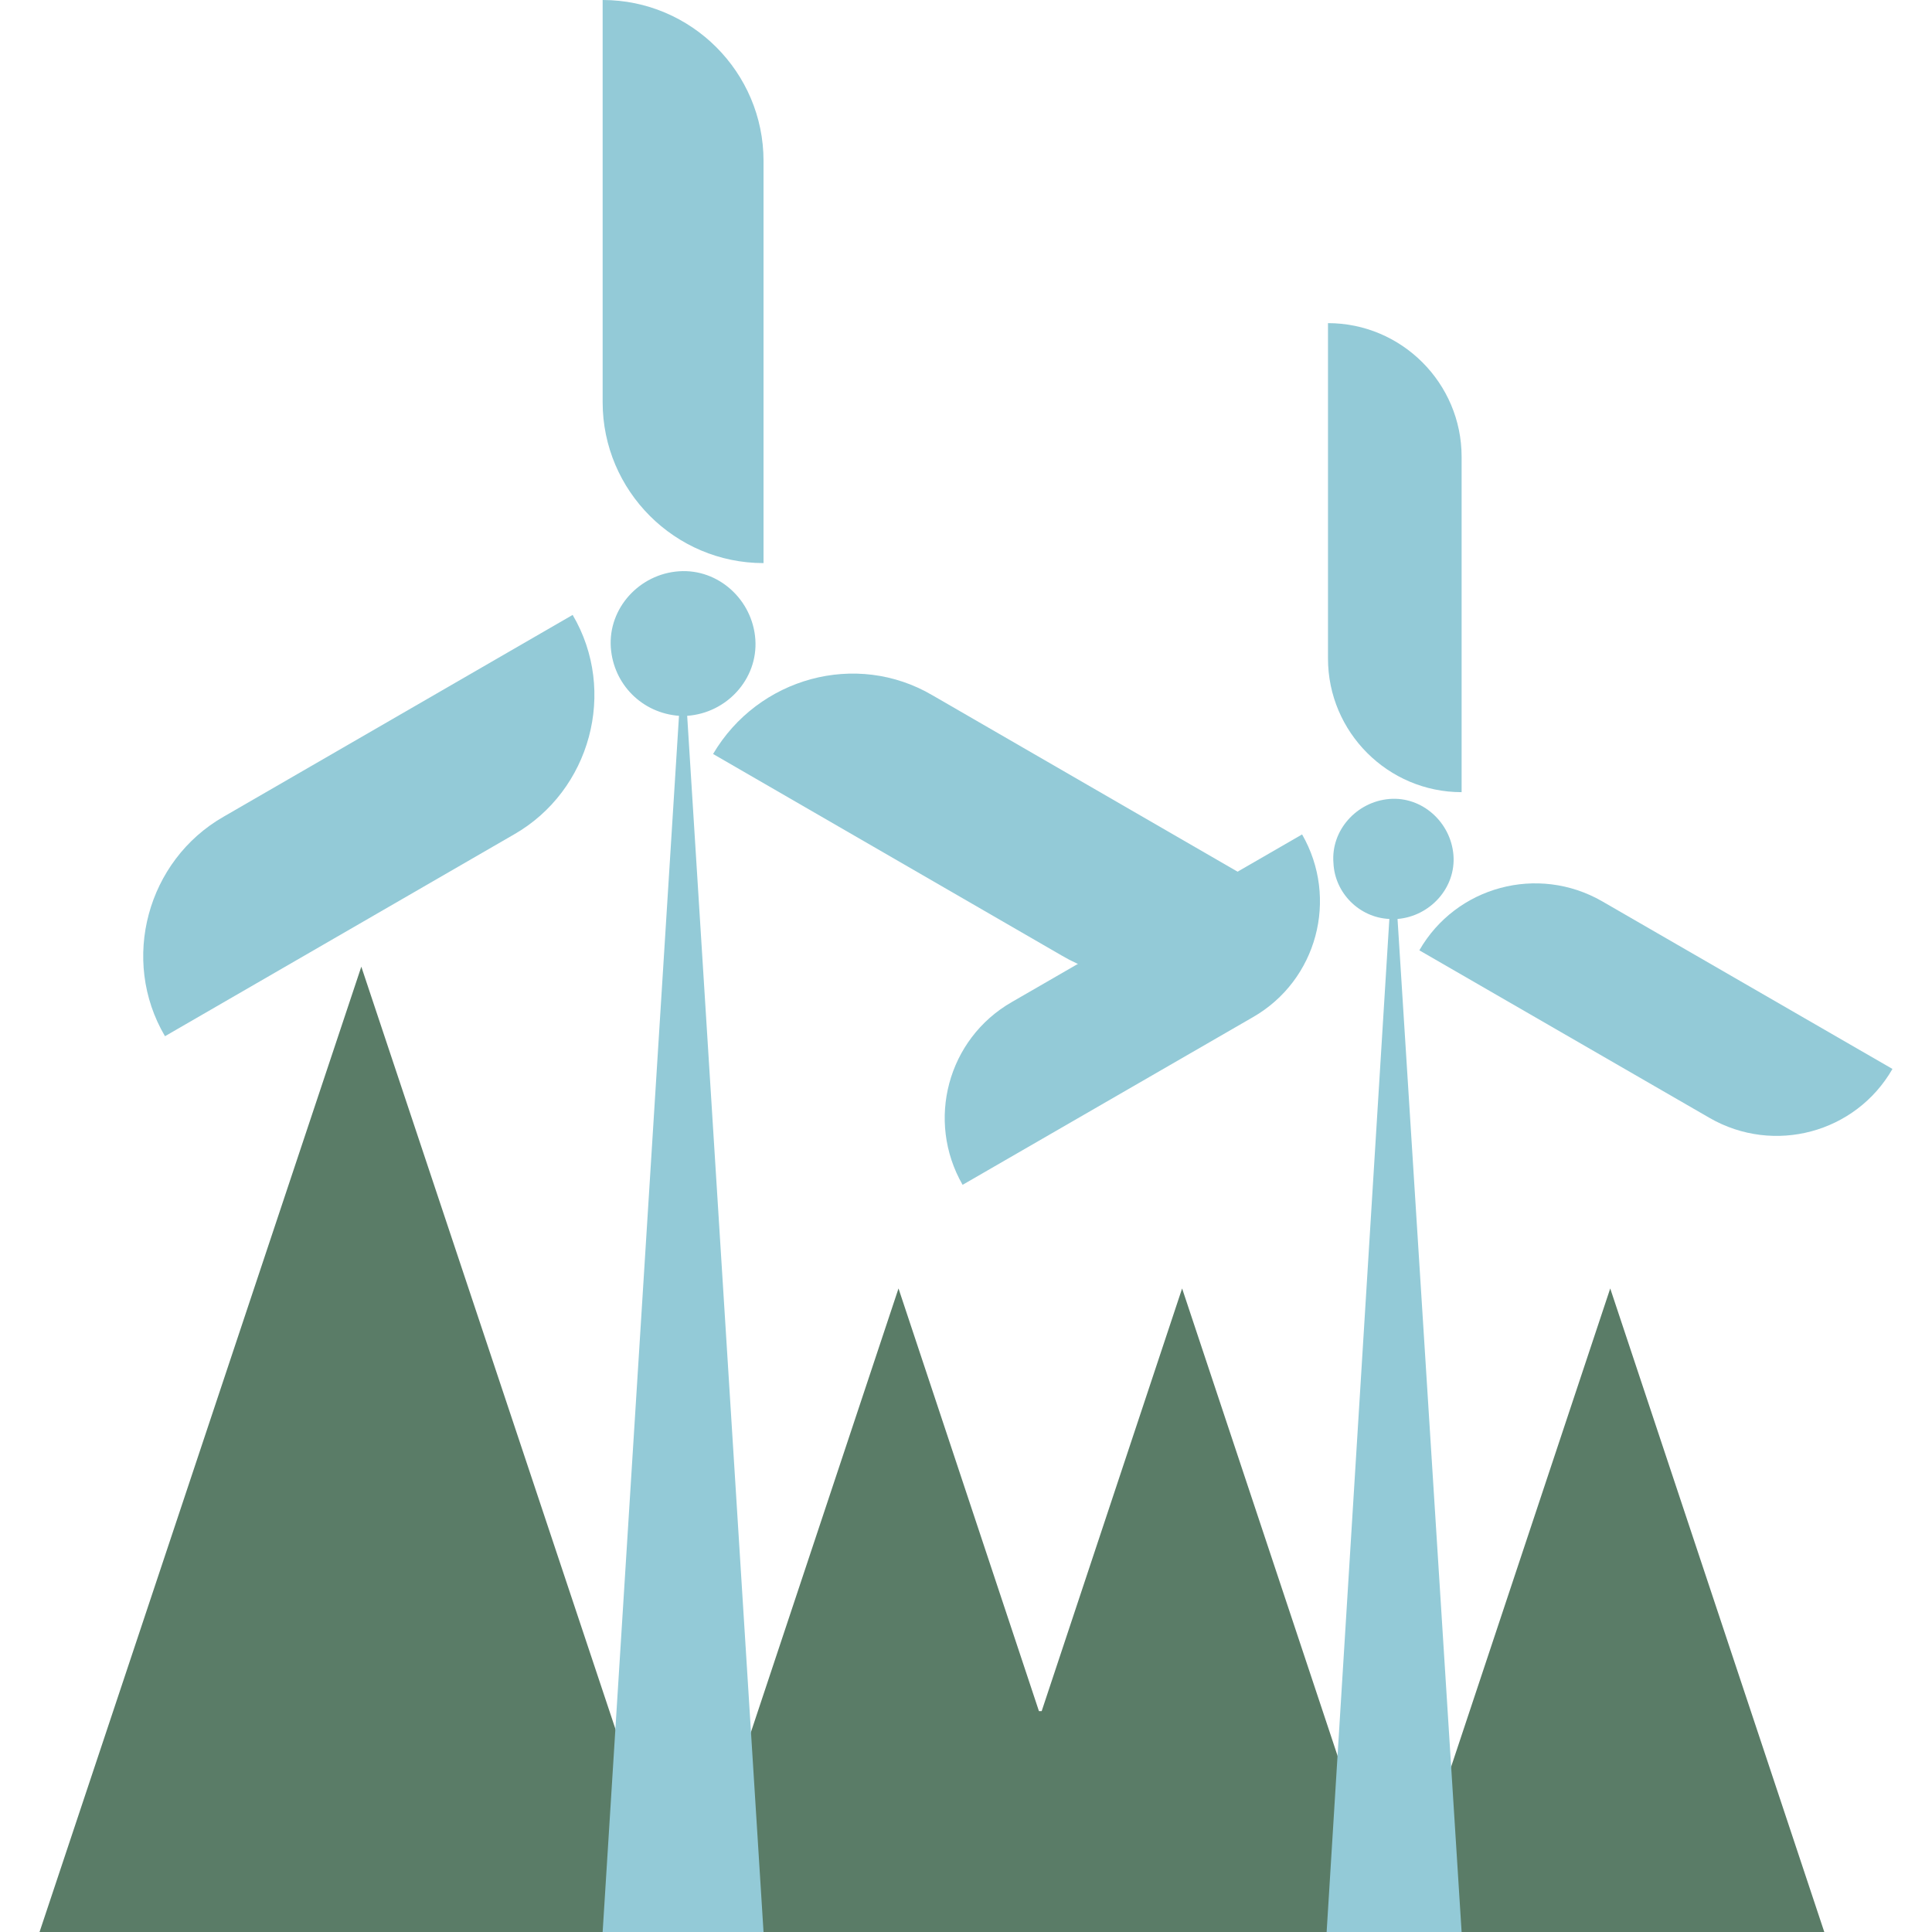 <svg xmlns="http://www.w3.org/2000/svg" xmlns:xlink="http://www.w3.org/1999/xlink" id="Groupe_24" viewBox="0 0 141.7 141.7"><defs><style>      .st0 {        fill: none;      }      .st1 {        fill: #5a7c67;      }      .st2 {        fill: #93cad7;      }      .st3 {        clip-path: url(#clippath);      }    </style><clipPath id="clippath"><rect class="st0" x="2.9" y="0" width="135.9" height="141.7"></rect></clipPath></defs><path id="Trac&#xE9;_121" class="st1" d="M2.9,141.7h47.2l-23.6-70.8L2.9,141.7Z"></path><path id="Trac&#xE9;_122" class="st1" d="M76.2,125.5l-10.3-31-15.7,47.2h52.2l-15.7-47.2-10.3,31Z"></path><path id="Trac&#xE9;_123" class="st1" d="M102.3,141.7h31.5l-15.7-47.2-15.7,47.2Z"></path><g id="Groupe_23"><g class="st3"><g id="Groupe_22"><path id="Trac&#xE9;_124" class="st2" d="M56,41.3h0c-6.5,0-11.8-5.3-11.8-11.8V0c6.5,0,11.8,5.3,11.8,11.8v29.5Z"></path><path id="Trac&#xE9;_125" class="st2" d="M42,45.1h0c3.3,5.6,1.3,12.9-4.3,16.1l-25.6,14.8c-3.3-5.6-1.3-12.9,4.3-16.1l25.6-14.8Z"></path><path id="Trac&#xE9;_126" class="st2" d="M52.3,55.3h0c3.3-5.6,10.5-7.6,16.1-4.3l25.6,14.8c-3.3,5.6-10.5,7.6-16.1,4.3l-25.6-14.8Z"></path><path id="Trac&#xE9;_127" class="st2" d="M56,141.7l-5.6-89.2c2.9-.2,5.2-2.7,5-5.6-.2-2.9-2.7-5.2-5.6-5-2.9.2-5.2,2.7-5,5.6.2,2.7,2.3,4.8,5,5l-5.6,89.2h11.8Z"></path><path id="Trac&#xE9;_128" class="st2" d="M107.2,58.1h0c-5.4,0-9.8-4.4-9.8-9.8h0v-24.6c5.4,0,9.8,4.4,9.8,9.8h0v24.6Z"></path><path id="Trac&#xE9;_129" class="st2" d="M107.2,141.7l-4.7-74.3c2.4-.2,4.3-2.3,4.1-4.7-.2-2.4-2.3-4.3-4.7-4.1-2.4.2-4.3,2.3-4.1,4.7.1,2.2,1.9,4,4.1,4.1l-4.6,74.3h9.8Z"></path><path id="Trac&#xE9;_130" class="st2" d="M95.5,61.2h0c2.7,4.7,1.1,10.7-3.6,13.4,0,0,0,0,0,0l-21.3,12.3c-2.7-4.7-1.1-10.7,3.6-13.4,0,0,0,0,0,0l21.3-12.3Z"></path><path id="Trac&#xE9;_131" class="st2" d="M104.1,69.7h0c2.7-4.7,8.7-6.3,13.4-3.6,0,0,0,0,0,0l21.3,12.3c-2.7,4.7-8.7,6.3-13.4,3.6,0,0,0,0,0,0l-21.3-12.3Z"></path></g></g></g></svg>